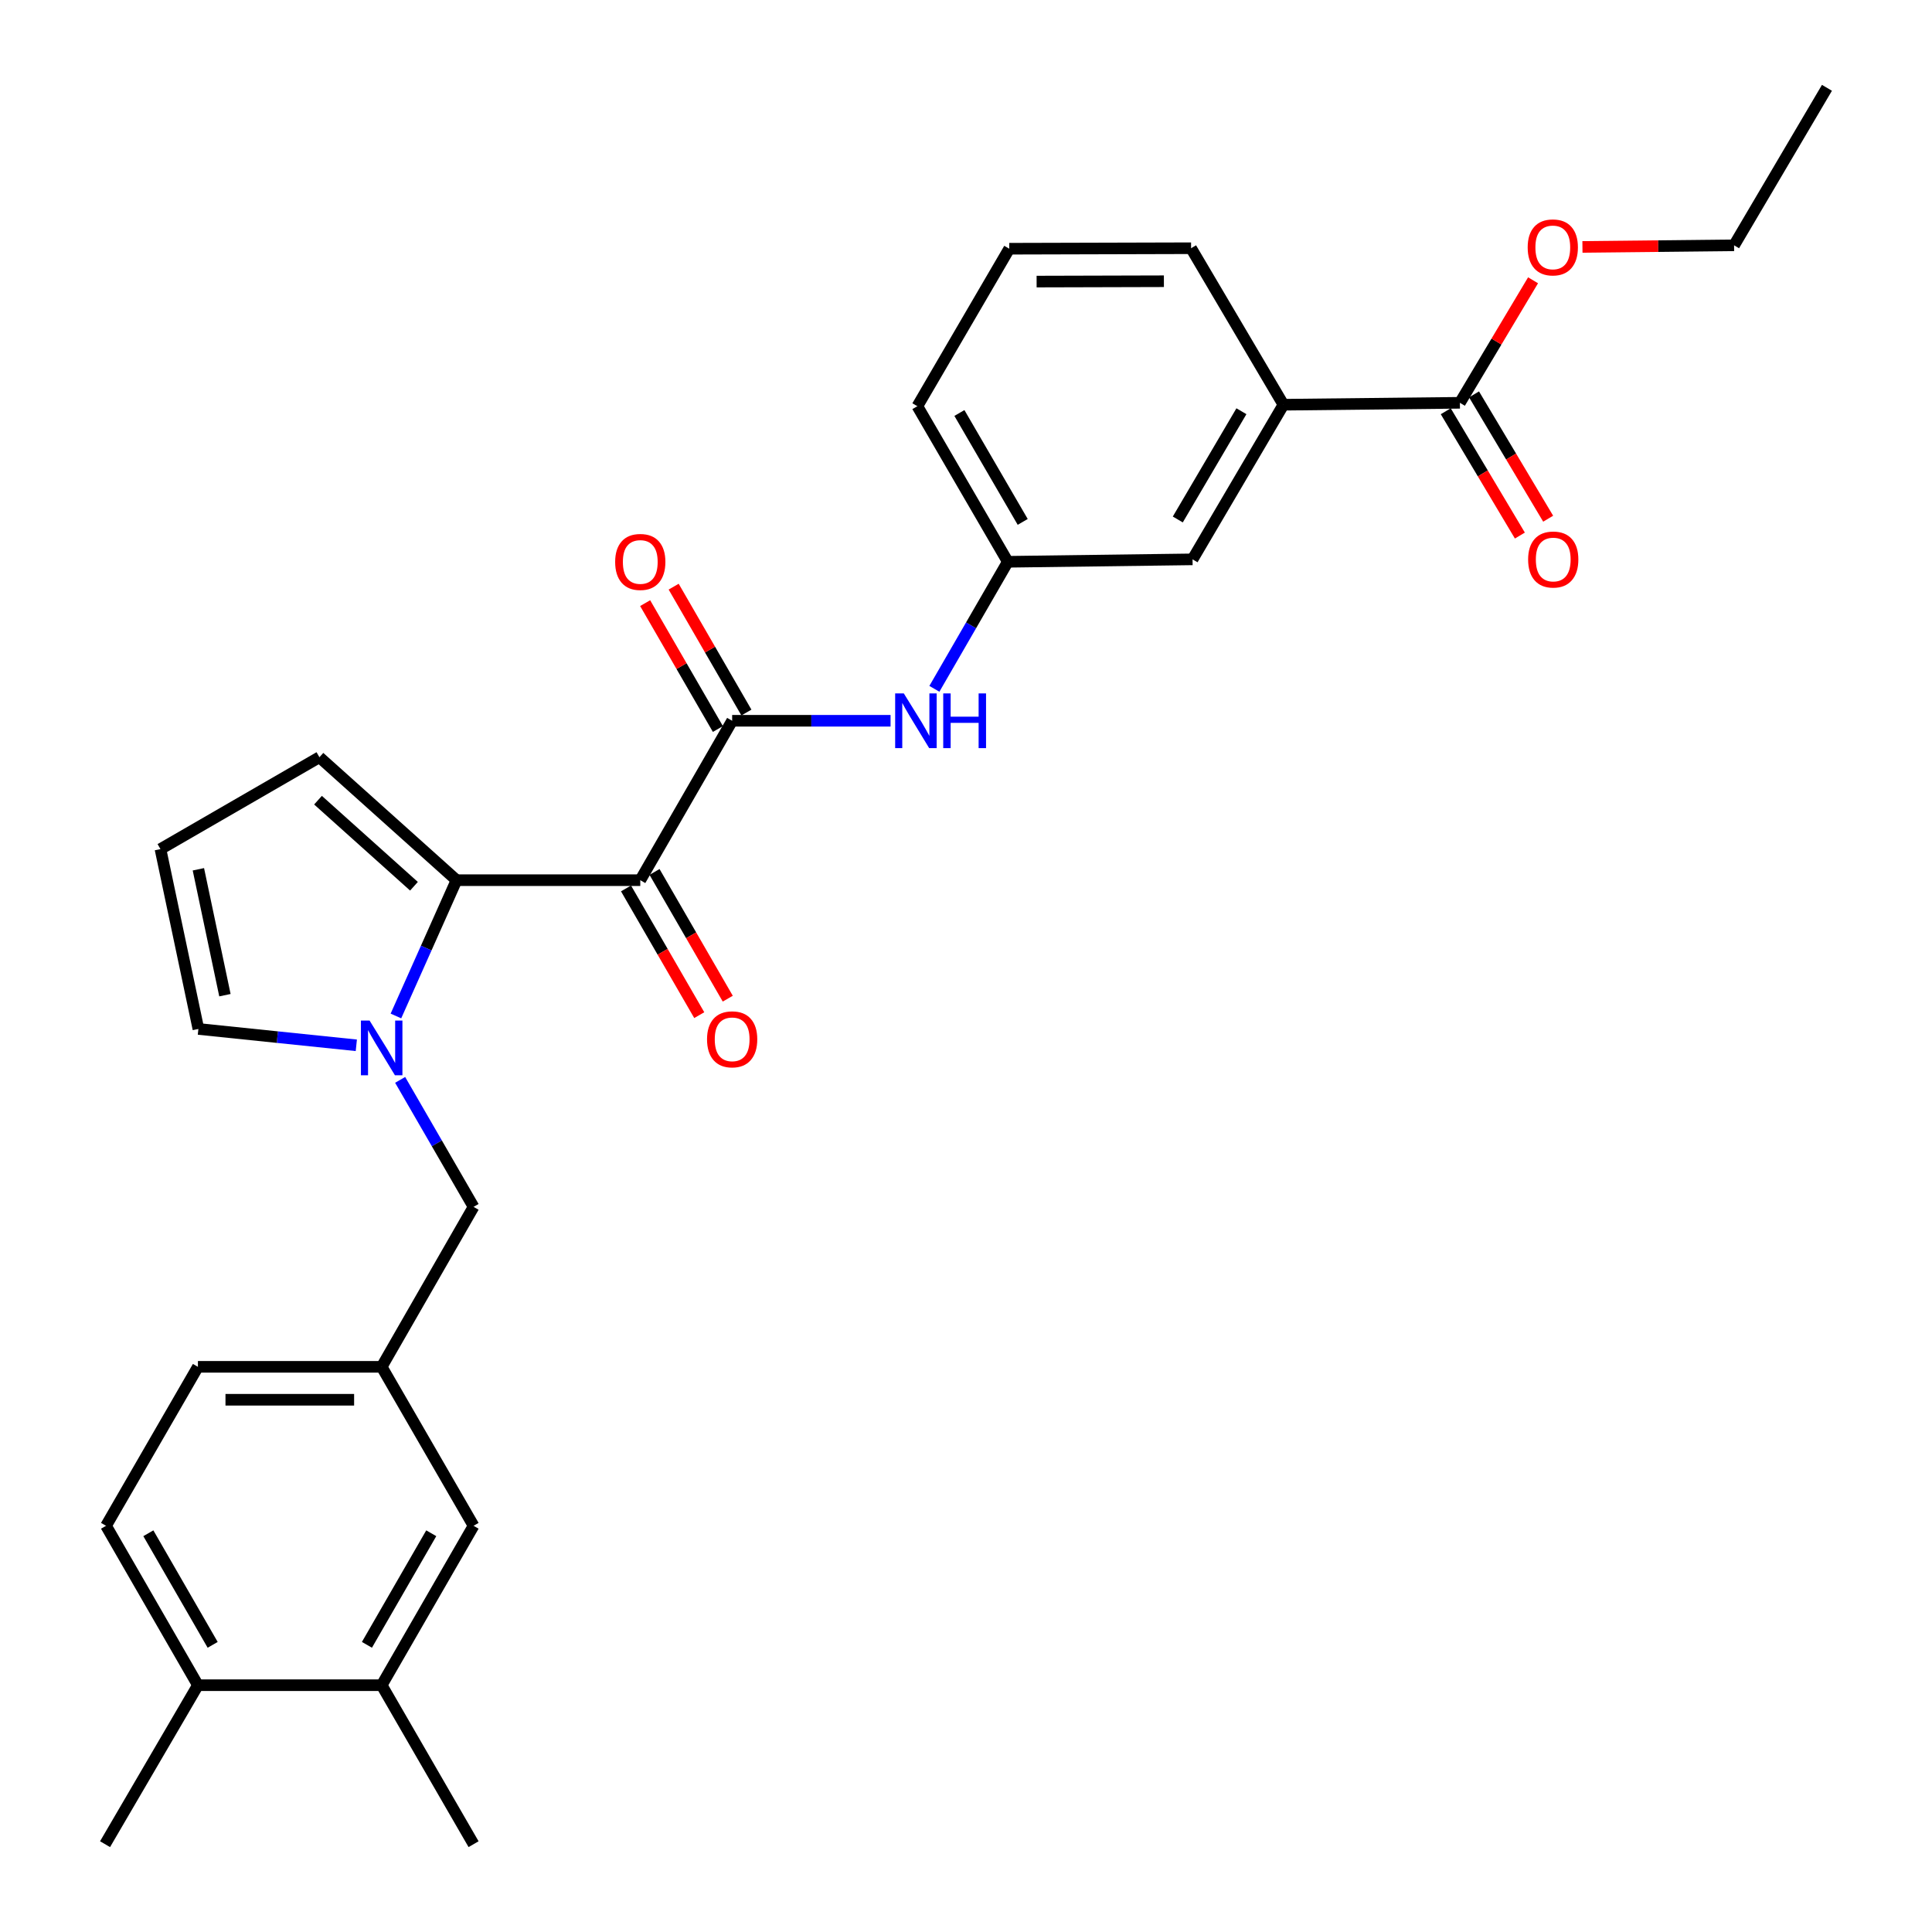 <?xml version='1.0' encoding='iso-8859-1'?>
<svg version='1.1' baseProfile='full'
              xmlns='http://www.w3.org/2000/svg'
                      xmlns:rdkit='http://www.rdkit.org/xml'
                      xmlns:xlink='http://www.w3.org/1999/xlink'
                  xml:space='preserve'
width='1000px' height='1000px' viewBox='0 0 1000 1000'>
<!-- END OF HEADER -->
<rect style='opacity:1.0;fill:#FFFFFF;stroke:none' width='1000' height='1000' x='0' y='0'> </rect>
<path class='bond-0' d='M 331.405,455.579 L 236.293,455.579' style='fill:none;fill-rule:evenodd;stroke:#000000;stroke-width:6px;stroke-linecap:butt;stroke-linejoin:miter;stroke-opacity:1' />
<path class='bond-2' d='M 331.405,455.579 L 378.961,373.071' style='fill:none;fill-rule:evenodd;stroke:#000000;stroke-width:6px;stroke-linecap:butt;stroke-linejoin:miter;stroke-opacity:1' />
<path class='bond-9' d='M 324.026,459.843 L 342.98,492.64' style='fill:none;fill-rule:evenodd;stroke:#000000;stroke-width:6px;stroke-linecap:butt;stroke-linejoin:miter;stroke-opacity:1' />
<path class='bond-9' d='M 342.98,492.64 L 361.933,525.437' style='fill:none;fill-rule:evenodd;stroke:#FF0000;stroke-width:6px;stroke-linecap:butt;stroke-linejoin:miter;stroke-opacity:1' />
<path class='bond-9' d='M 338.784,451.314 L 357.738,484.111' style='fill:none;fill-rule:evenodd;stroke:#000000;stroke-width:6px;stroke-linecap:butt;stroke-linejoin:miter;stroke-opacity:1' />
<path class='bond-9' d='M 357.738,484.111 L 376.691,516.908' style='fill:none;fill-rule:evenodd;stroke:#FF0000;stroke-width:6px;stroke-linecap:butt;stroke-linejoin:miter;stroke-opacity:1' />
<path class='bond-1' d='M 236.293,455.579 L 220.613,490.723' style='fill:none;fill-rule:evenodd;stroke:#000000;stroke-width:6px;stroke-linecap:butt;stroke-linejoin:miter;stroke-opacity:1' />
<path class='bond-1' d='M 220.613,490.723 L 204.932,525.868' style='fill:none;fill-rule:evenodd;stroke:#0000FF;stroke-width:6px;stroke-linecap:butt;stroke-linejoin:miter;stroke-opacity:1' />
<path class='bond-8' d='M 236.293,455.579 L 165.338,391.934' style='fill:none;fill-rule:evenodd;stroke:#000000;stroke-width:6px;stroke-linecap:butt;stroke-linejoin:miter;stroke-opacity:1' />
<path class='bond-8' d='M 214.269,458.721 L 164.6,414.169' style='fill:none;fill-rule:evenodd;stroke:#000000;stroke-width:6px;stroke-linecap:butt;stroke-linejoin:miter;stroke-opacity:1' />
<path class='bond-5' d='M 207.114,558.94 L 226.116,591.808' style='fill:none;fill-rule:evenodd;stroke:#0000FF;stroke-width:6px;stroke-linecap:butt;stroke-linejoin:miter;stroke-opacity:1' />
<path class='bond-5' d='M 226.116,591.808 L 245.119,624.675' style='fill:none;fill-rule:evenodd;stroke:#000000;stroke-width:6px;stroke-linecap:butt;stroke-linejoin:miter;stroke-opacity:1' />
<path class='bond-7' d='M 184.429,541.046 L 143.559,536.815' style='fill:none;fill-rule:evenodd;stroke:#0000FF;stroke-width:6px;stroke-linecap:butt;stroke-linejoin:miter;stroke-opacity:1' />
<path class='bond-7' d='M 143.559,536.815 L 102.688,532.585' style='fill:none;fill-rule:evenodd;stroke:#000000;stroke-width:6px;stroke-linecap:butt;stroke-linejoin:miter;stroke-opacity:1' />
<path class='bond-3' d='M 378.961,373.071 L 419.958,373.071' style='fill:none;fill-rule:evenodd;stroke:#000000;stroke-width:6px;stroke-linecap:butt;stroke-linejoin:miter;stroke-opacity:1' />
<path class='bond-3' d='M 419.958,373.071 L 460.955,373.071' style='fill:none;fill-rule:evenodd;stroke:#0000FF;stroke-width:6px;stroke-linecap:butt;stroke-linejoin:miter;stroke-opacity:1' />
<path class='bond-12' d='M 386.34,368.806 L 367.513,336.23' style='fill:none;fill-rule:evenodd;stroke:#000000;stroke-width:6px;stroke-linecap:butt;stroke-linejoin:miter;stroke-opacity:1' />
<path class='bond-12' d='M 367.513,336.23 L 348.687,303.653' style='fill:none;fill-rule:evenodd;stroke:#FF0000;stroke-width:6px;stroke-linecap:butt;stroke-linejoin:miter;stroke-opacity:1' />
<path class='bond-12' d='M 371.582,377.335 L 352.755,344.758' style='fill:none;fill-rule:evenodd;stroke:#000000;stroke-width:6px;stroke-linecap:butt;stroke-linejoin:miter;stroke-opacity:1' />
<path class='bond-12' d='M 352.755,344.758 L 333.929,312.181' style='fill:none;fill-rule:evenodd;stroke:#FF0000;stroke-width:6px;stroke-linecap:butt;stroke-linejoin:miter;stroke-opacity:1' />
<path class='bond-13' d='M 483.631,356.535 L 502.634,323.658' style='fill:none;fill-rule:evenodd;stroke:#0000FF;stroke-width:6px;stroke-linecap:butt;stroke-linejoin:miter;stroke-opacity:1' />
<path class='bond-13' d='M 502.634,323.658 L 521.638,290.781' style='fill:none;fill-rule:evenodd;stroke:#000000;stroke-width:6px;stroke-linecap:butt;stroke-linejoin:miter;stroke-opacity:1' />
<path class='bond-4' d='M 755.639,208.491 L 664.305,209.485' style='fill:none;fill-rule:evenodd;stroke:#000000;stroke-width:6px;stroke-linecap:butt;stroke-linejoin:miter;stroke-opacity:1' />
<path class='bond-18' d='M 748.318,212.855 L 767.503,245.031' style='fill:none;fill-rule:evenodd;stroke:#000000;stroke-width:6px;stroke-linecap:butt;stroke-linejoin:miter;stroke-opacity:1' />
<path class='bond-18' d='M 767.503,245.031 L 786.688,277.207' style='fill:none;fill-rule:evenodd;stroke:#FF0000;stroke-width:6px;stroke-linecap:butt;stroke-linejoin:miter;stroke-opacity:1' />
<path class='bond-18' d='M 762.959,204.126 L 782.143,236.302' style='fill:none;fill-rule:evenodd;stroke:#000000;stroke-width:6px;stroke-linecap:butt;stroke-linejoin:miter;stroke-opacity:1' />
<path class='bond-18' d='M 782.143,236.302 L 801.328,268.478' style='fill:none;fill-rule:evenodd;stroke:#FF0000;stroke-width:6px;stroke-linecap:butt;stroke-linejoin:miter;stroke-opacity:1' />
<path class='bond-21' d='M 755.639,208.491 L 774.574,176.784' style='fill:none;fill-rule:evenodd;stroke:#000000;stroke-width:6px;stroke-linecap:butt;stroke-linejoin:miter;stroke-opacity:1' />
<path class='bond-21' d='M 774.574,176.784 L 793.51,145.076' style='fill:none;fill-rule:evenodd;stroke:#FF0000;stroke-width:6px;stroke-linecap:butt;stroke-linejoin:miter;stroke-opacity:1' />
<path class='bond-16' d='M 245.119,624.675 L 197.554,707.467' style='fill:none;fill-rule:evenodd;stroke:#000000;stroke-width:6px;stroke-linecap:butt;stroke-linejoin:miter;stroke-opacity:1' />
<path class='bond-6' d='M 664.305,209.485 L 617.261,289.521' style='fill:none;fill-rule:evenodd;stroke:#000000;stroke-width:6px;stroke-linecap:butt;stroke-linejoin:miter;stroke-opacity:1' />
<path class='bond-6' d='M 642.554,212.853 L 609.623,268.879' style='fill:none;fill-rule:evenodd;stroke:#000000;stroke-width:6px;stroke-linecap:butt;stroke-linejoin:miter;stroke-opacity:1' />
<path class='bond-30' d='M 664.305,209.485 L 616.503,128.483' style='fill:none;fill-rule:evenodd;stroke:#000000;stroke-width:6px;stroke-linecap:butt;stroke-linejoin:miter;stroke-opacity:1' />
<path class='bond-29' d='M 102.688,532.585 L 83.058,439.49' style='fill:none;fill-rule:evenodd;stroke:#000000;stroke-width:6px;stroke-linecap:butt;stroke-linejoin:miter;stroke-opacity:1' />
<path class='bond-29' d='M 116.422,515.103 L 102.681,449.937' style='fill:none;fill-rule:evenodd;stroke:#000000;stroke-width:6px;stroke-linecap:butt;stroke-linejoin:miter;stroke-opacity:1' />
<path class='bond-11' d='M 165.338,391.934 L 83.058,439.49' style='fill:none;fill-rule:evenodd;stroke:#000000;stroke-width:6px;stroke-linecap:butt;stroke-linejoin:miter;stroke-opacity:1' />
<path class='bond-10' d='M 197.554,872.256 L 245.119,789.748' style='fill:none;fill-rule:evenodd;stroke:#000000;stroke-width:6px;stroke-linecap:butt;stroke-linejoin:miter;stroke-opacity:1' />
<path class='bond-10' d='M 189.921,851.366 L 223.217,793.611' style='fill:none;fill-rule:evenodd;stroke:#000000;stroke-width:6px;stroke-linecap:butt;stroke-linejoin:miter;stroke-opacity:1' />
<path class='bond-24' d='M 197.554,872.256 L 245.119,954.545' style='fill:none;fill-rule:evenodd;stroke:#000000;stroke-width:6px;stroke-linecap:butt;stroke-linejoin:miter;stroke-opacity:1' />
<path class='bond-31' d='M 197.554,872.256 L 102.442,872.256' style='fill:none;fill-rule:evenodd;stroke:#000000;stroke-width:6px;stroke-linecap:butt;stroke-linejoin:miter;stroke-opacity:1' />
<path class='bond-14' d='M 521.638,290.781 L 617.261,289.521' style='fill:none;fill-rule:evenodd;stroke:#000000;stroke-width:6px;stroke-linecap:butt;stroke-linejoin:miter;stroke-opacity:1' />
<path class='bond-25' d='M 521.638,290.781 L 474.83,210.252' style='fill:none;fill-rule:evenodd;stroke:#000000;stroke-width:6px;stroke-linecap:butt;stroke-linejoin:miter;stroke-opacity:1' />
<path class='bond-25' d='M 529.353,270.136 L 496.588,213.766' style='fill:none;fill-rule:evenodd;stroke:#000000;stroke-width:6px;stroke-linecap:butt;stroke-linejoin:miter;stroke-opacity:1' />
<path class='bond-15' d='M 245.119,789.748 L 197.554,707.467' style='fill:none;fill-rule:evenodd;stroke:#000000;stroke-width:6px;stroke-linecap:butt;stroke-linejoin:miter;stroke-opacity:1' />
<path class='bond-20' d='M 197.554,707.467 L 102.442,707.467' style='fill:none;fill-rule:evenodd;stroke:#000000;stroke-width:6px;stroke-linecap:butt;stroke-linejoin:miter;stroke-opacity:1' />
<path class='bond-20' d='M 183.287,724.512 L 116.709,724.512' style='fill:none;fill-rule:evenodd;stroke:#000000;stroke-width:6px;stroke-linecap:butt;stroke-linejoin:miter;stroke-opacity:1' />
<path class='bond-17' d='M 102.442,872.256 L 54.886,789.748' style='fill:none;fill-rule:evenodd;stroke:#000000;stroke-width:6px;stroke-linecap:butt;stroke-linejoin:miter;stroke-opacity:1' />
<path class='bond-17' d='M 110.076,851.368 L 76.787,793.612' style='fill:none;fill-rule:evenodd;stroke:#000000;stroke-width:6px;stroke-linecap:butt;stroke-linejoin:miter;stroke-opacity:1' />
<path class='bond-26' d='M 102.442,872.256 L 54.375,954.545' style='fill:none;fill-rule:evenodd;stroke:#000000;stroke-width:6px;stroke-linecap:butt;stroke-linejoin:miter;stroke-opacity:1' />
<path class='bond-19' d='M 54.886,789.748 L 102.442,707.467' style='fill:none;fill-rule:evenodd;stroke:#000000;stroke-width:6px;stroke-linecap:butt;stroke-linejoin:miter;stroke-opacity:1' />
<path class='bond-27' d='M 819.071,127.809 L 858.314,127.393' style='fill:none;fill-rule:evenodd;stroke:#FF0000;stroke-width:6px;stroke-linecap:butt;stroke-linejoin:miter;stroke-opacity:1' />
<path class='bond-27' d='M 858.314,127.393 L 897.558,126.977' style='fill:none;fill-rule:evenodd;stroke:#000000;stroke-width:6px;stroke-linecap:butt;stroke-linejoin:miter;stroke-opacity:1' />
<path class='bond-22' d='M 616.503,128.483 L 522.386,128.739' style='fill:none;fill-rule:evenodd;stroke:#000000;stroke-width:6px;stroke-linecap:butt;stroke-linejoin:miter;stroke-opacity:1' />
<path class='bond-22' d='M 602.432,145.567 L 536.55,145.745' style='fill:none;fill-rule:evenodd;stroke:#000000;stroke-width:6px;stroke-linecap:butt;stroke-linejoin:miter;stroke-opacity:1' />
<path class='bond-23' d='M 522.386,128.739 L 474.83,210.252' style='fill:none;fill-rule:evenodd;stroke:#000000;stroke-width:6px;stroke-linecap:butt;stroke-linejoin:miter;stroke-opacity:1' />
<path class='bond-28' d='M 897.558,126.977 L 945.625,45.455' style='fill:none;fill-rule:evenodd;stroke:#000000;stroke-width:6px;stroke-linecap:butt;stroke-linejoin:miter;stroke-opacity:1' />
<path  class='atom-2' d='M 191.294 528.244
L 200.574 543.244
Q 201.494 544.724, 202.974 547.404
Q 204.454 550.084, 204.534 550.244
L 204.534 528.244
L 208.294 528.244
L 208.294 556.564
L 204.414 556.564
L 194.454 540.164
Q 193.294 538.244, 192.054 536.044
Q 190.854 533.844, 190.494 533.164
L 190.494 556.564
L 186.814 556.564
L 186.814 528.244
L 191.294 528.244
' fill='#0000FF'/>
<path  class='atom-4' d='M 467.813 358.911
L 477.093 373.911
Q 478.013 375.391, 479.493 378.071
Q 480.973 380.751, 481.053 380.911
L 481.053 358.911
L 484.813 358.911
L 484.813 387.231
L 480.933 387.231
L 470.973 370.831
Q 469.813 368.911, 468.573 366.711
Q 467.373 364.511, 467.013 363.831
L 467.013 387.231
L 463.333 387.231
L 463.333 358.911
L 467.813 358.911
' fill='#0000FF'/>
<path  class='atom-4' d='M 488.213 358.911
L 492.053 358.911
L 492.053 370.951
L 506.533 370.951
L 506.533 358.911
L 510.373 358.911
L 510.373 387.231
L 506.533 387.231
L 506.533 374.151
L 492.053 374.151
L 492.053 387.231
L 488.213 387.231
L 488.213 358.911
' fill='#0000FF'/>
<path  class='atom-10' d='M 365.961 537.949
Q 365.961 531.149, 369.321 527.349
Q 372.681 523.549, 378.961 523.549
Q 385.241 523.549, 388.601 527.349
Q 391.961 531.149, 391.961 537.949
Q 391.961 544.829, 388.561 548.749
Q 385.161 552.629, 378.961 552.629
Q 372.721 552.629, 369.321 548.749
Q 365.961 544.869, 365.961 537.949
M 378.961 549.429
Q 383.281 549.429, 385.601 546.549
Q 387.961 543.629, 387.961 537.949
Q 387.961 532.389, 385.601 529.589
Q 383.281 526.749, 378.961 526.749
Q 374.641 526.749, 372.281 529.549
Q 369.961 532.349, 369.961 537.949
Q 369.961 543.669, 372.281 546.549
Q 374.641 549.429, 378.961 549.429
' fill='#FF0000'/>
<path  class='atom-13' d='M 318.405 290.861
Q 318.405 284.061, 321.765 280.261
Q 325.125 276.461, 331.405 276.461
Q 337.685 276.461, 341.045 280.261
Q 344.405 284.061, 344.405 290.861
Q 344.405 297.741, 341.005 301.661
Q 337.605 305.541, 331.405 305.541
Q 325.165 305.541, 321.765 301.661
Q 318.405 297.781, 318.405 290.861
M 331.405 302.341
Q 335.725 302.341, 338.045 299.461
Q 340.405 296.541, 340.405 290.861
Q 340.405 285.301, 338.045 282.501
Q 335.725 279.661, 331.405 279.661
Q 327.085 279.661, 324.725 282.461
Q 322.405 285.261, 322.405 290.861
Q 322.405 296.581, 324.725 299.461
Q 327.085 302.341, 331.405 302.341
' fill='#FF0000'/>
<path  class='atom-19' d='M 790.952 289.601
Q 790.952 282.801, 794.312 279.001
Q 797.672 275.201, 803.952 275.201
Q 810.232 275.201, 813.592 279.001
Q 816.952 282.801, 816.952 289.601
Q 816.952 296.481, 813.552 300.401
Q 810.152 304.281, 803.952 304.281
Q 797.712 304.281, 794.312 300.401
Q 790.952 296.521, 790.952 289.601
M 803.952 301.081
Q 808.272 301.081, 810.592 298.201
Q 812.952 295.281, 812.952 289.601
Q 812.952 284.041, 810.592 281.241
Q 808.272 278.401, 803.952 278.401
Q 799.632 278.401, 797.272 281.201
Q 794.952 284.001, 794.952 289.601
Q 794.952 295.321, 797.272 298.201
Q 799.632 301.081, 803.952 301.081
' fill='#FF0000'/>
<path  class='atom-22' d='M 790.725 128.052
Q 790.725 121.252, 794.085 117.452
Q 797.445 113.652, 803.725 113.652
Q 810.005 113.652, 813.365 117.452
Q 816.725 121.252, 816.725 128.052
Q 816.725 134.932, 813.325 138.852
Q 809.925 142.732, 803.725 142.732
Q 797.485 142.732, 794.085 138.852
Q 790.725 134.972, 790.725 128.052
M 803.725 139.532
Q 808.045 139.532, 810.365 136.652
Q 812.725 133.732, 812.725 128.052
Q 812.725 122.492, 810.365 119.692
Q 808.045 116.852, 803.725 116.852
Q 799.405 116.852, 797.045 119.652
Q 794.725 122.452, 794.725 128.052
Q 794.725 133.772, 797.045 136.652
Q 799.405 139.532, 803.725 139.532
' fill='#FF0000'/>
</svg>
